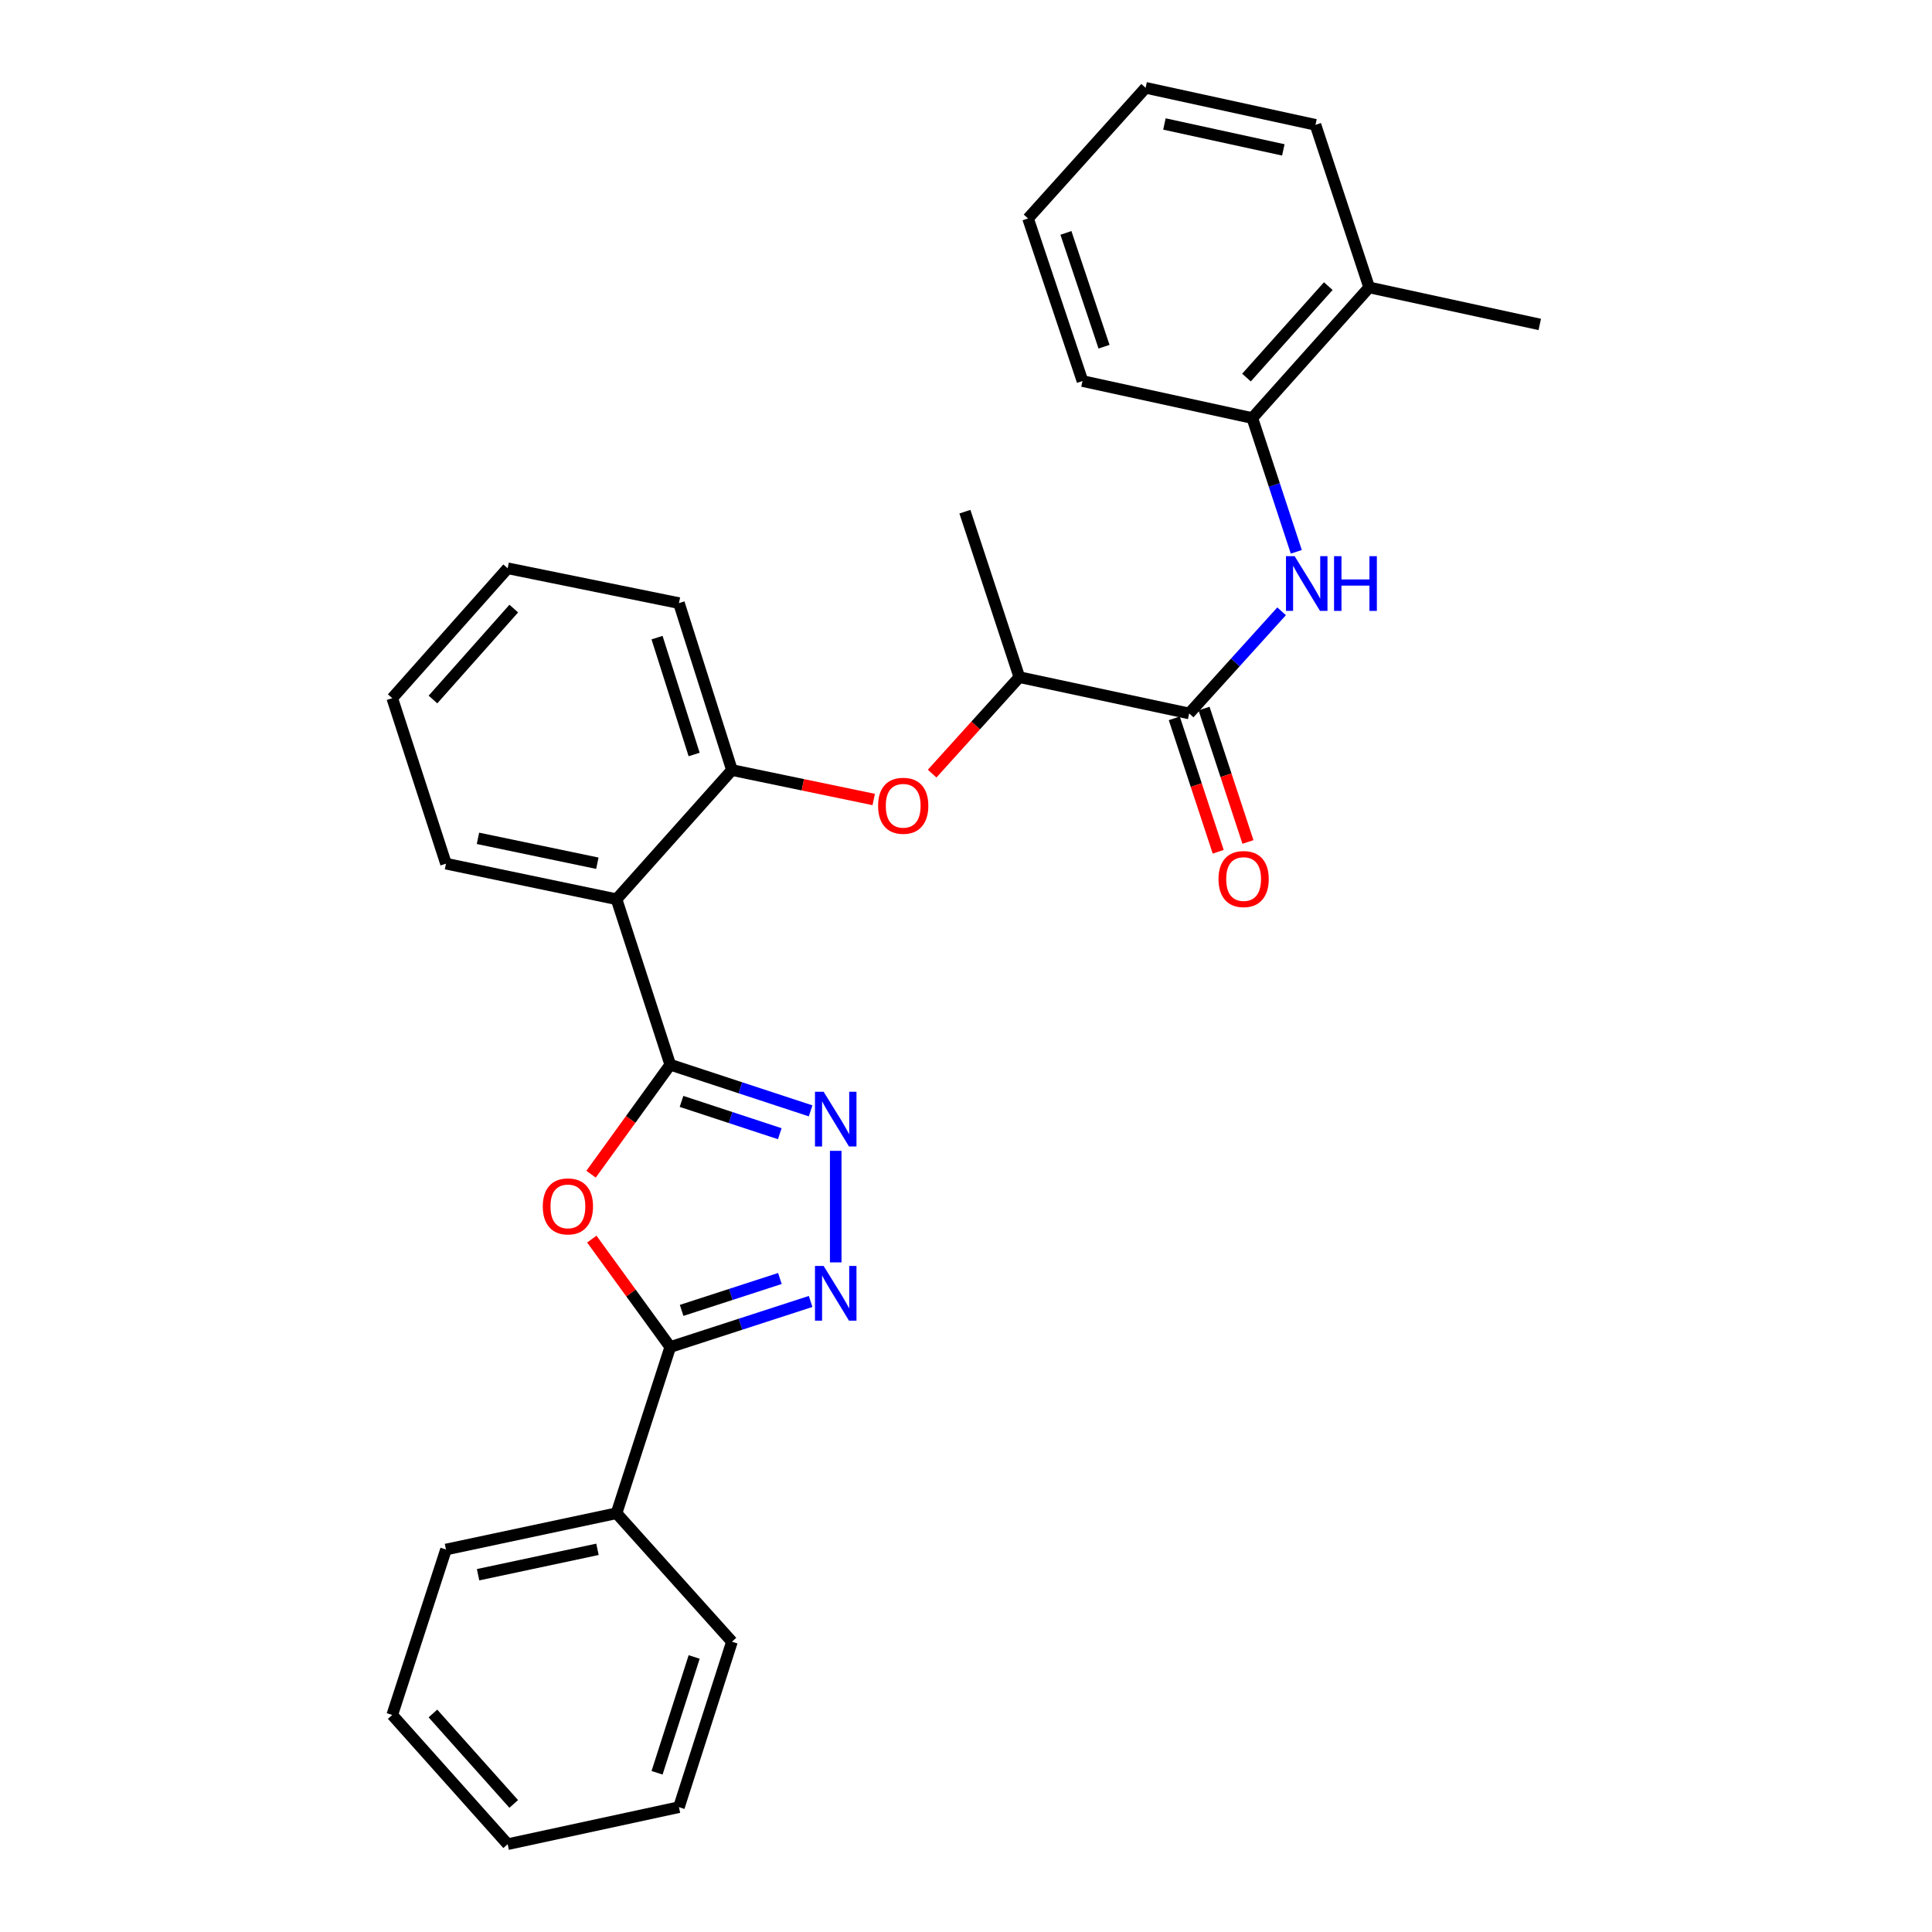 <?xml version='1.0' encoding='iso-8859-1'?>
<svg version='1.1' baseProfile='full'
              xmlns='http://www.w3.org/2000/svg'
                      xmlns:rdkit='http://www.rdkit.org/xml'
                      xmlns:xlink='http://www.w3.org/1999/xlink'
                  xml:space='preserve'
width='1000px' height='1000px' viewBox='0 0 1000 1000'>
<!-- END OF HEADER -->
<rect style='opacity:1.0;fill:#FFFFFF;stroke:none' width='1000' height='1000' x='0' y='0'> </rect>
<path class='bond-0' d='M 346.917,551.097 L 326.427,579.431' style='fill:none;fill-rule:evenodd;stroke:#000000;stroke-width:6px;stroke-linecap:butt;stroke-linejoin:miter;stroke-opacity:1' />
<path class='bond-0' d='M 326.427,579.431 L 305.937,607.765' style='fill:none;fill-rule:evenodd;stroke:#FF0000;stroke-width:6px;stroke-linecap:butt;stroke-linejoin:miter;stroke-opacity:1' />
<path class='bond-1' d='M 346.917,551.097 L 383.247,563.041' style='fill:none;fill-rule:evenodd;stroke:#000000;stroke-width:6px;stroke-linecap:butt;stroke-linejoin:miter;stroke-opacity:1' />
<path class='bond-1' d='M 383.247,563.041 L 419.577,574.985' style='fill:none;fill-rule:evenodd;stroke:#0000FF;stroke-width:6px;stroke-linecap:butt;stroke-linejoin:miter;stroke-opacity:1' />
<path class='bond-1' d='M 352.752,570.084 L 378.183,578.445' style='fill:none;fill-rule:evenodd;stroke:#000000;stroke-width:6px;stroke-linecap:butt;stroke-linejoin:miter;stroke-opacity:1' />
<path class='bond-1' d='M 378.183,578.445 L 403.613,586.806' style='fill:none;fill-rule:evenodd;stroke:#0000FF;stroke-width:6px;stroke-linecap:butt;stroke-linejoin:miter;stroke-opacity:1' />
<path class='bond-4' d='M 346.917,551.097 L 319.117,465.443' style='fill:none;fill-rule:evenodd;stroke:#000000;stroke-width:6px;stroke-linecap:butt;stroke-linejoin:miter;stroke-opacity:1' />
<path class='bond-3' d='M 306.313,641.358 L 326.615,669.287' style='fill:none;fill-rule:evenodd;stroke:#FF0000;stroke-width:6px;stroke-linecap:butt;stroke-linejoin:miter;stroke-opacity:1' />
<path class='bond-3' d='M 326.615,669.287 L 346.917,697.216' style='fill:none;fill-rule:evenodd;stroke:#000000;stroke-width:6px;stroke-linecap:butt;stroke-linejoin:miter;stroke-opacity:1' />
<path class='bond-2' d='M 432.571,595.671 L 432.571,653.412' style='fill:none;fill-rule:evenodd;stroke:#0000FF;stroke-width:6px;stroke-linecap:butt;stroke-linejoin:miter;stroke-opacity:1' />
<path class='bond-29' d='M 419.58,673.632 L 383.248,685.424' style='fill:none;fill-rule:evenodd;stroke:#0000FF;stroke-width:6px;stroke-linecap:butt;stroke-linejoin:miter;stroke-opacity:1' />
<path class='bond-29' d='M 383.248,685.424 L 346.917,697.216' style='fill:none;fill-rule:evenodd;stroke:#000000;stroke-width:6px;stroke-linecap:butt;stroke-linejoin:miter;stroke-opacity:1' />
<path class='bond-29' d='M 403.674,661.746 L 378.243,670' style='fill:none;fill-rule:evenodd;stroke:#0000FF;stroke-width:6px;stroke-linecap:butt;stroke-linejoin:miter;stroke-opacity:1' />
<path class='bond-29' d='M 378.243,670 L 352.811,678.255' style='fill:none;fill-rule:evenodd;stroke:#000000;stroke-width:6px;stroke-linecap:butt;stroke-linejoin:miter;stroke-opacity:1' />
<path class='bond-11' d='M 346.917,697.216 L 319.117,783.247' style='fill:none;fill-rule:evenodd;stroke:#000000;stroke-width:6px;stroke-linecap:butt;stroke-linejoin:miter;stroke-opacity:1' />
<path class='bond-7' d='M 319.117,465.443 L 378.853,398.582' style='fill:none;fill-rule:evenodd;stroke:#000000;stroke-width:6px;stroke-linecap:butt;stroke-linejoin:miter;stroke-opacity:1' />
<path class='bond-14' d='M 319.117,465.443 L 230.842,447.03' style='fill:none;fill-rule:evenodd;stroke:#000000;stroke-width:6px;stroke-linecap:butt;stroke-linejoin:miter;stroke-opacity:1' />
<path class='bond-14' d='M 309.187,446.807 L 247.394,433.918' style='fill:none;fill-rule:evenodd;stroke:#000000;stroke-width:6px;stroke-linecap:butt;stroke-linejoin:miter;stroke-opacity:1' />
<path class='bond-5' d='M 615.508,369.277 L 527.611,350.494' style='fill:none;fill-rule:evenodd;stroke:#000000;stroke-width:6px;stroke-linecap:butt;stroke-linejoin:miter;stroke-opacity:1' />
<path class='bond-6' d='M 615.508,369.277 L 639.431,342.843' style='fill:none;fill-rule:evenodd;stroke:#000000;stroke-width:6px;stroke-linecap:butt;stroke-linejoin:miter;stroke-opacity:1' />
<path class='bond-6' d='M 639.431,342.843 L 663.354,316.409' style='fill:none;fill-rule:evenodd;stroke:#0000FF;stroke-width:6px;stroke-linecap:butt;stroke-linejoin:miter;stroke-opacity:1' />
<path class='bond-12' d='M 607.807,371.812 L 619.173,406.342' style='fill:none;fill-rule:evenodd;stroke:#000000;stroke-width:6px;stroke-linecap:butt;stroke-linejoin:miter;stroke-opacity:1' />
<path class='bond-12' d='M 619.173,406.342 L 630.539,440.873' style='fill:none;fill-rule:evenodd;stroke:#FF0000;stroke-width:6px;stroke-linecap:butt;stroke-linejoin:miter;stroke-opacity:1' />
<path class='bond-12' d='M 623.209,366.742 L 634.575,401.272' style='fill:none;fill-rule:evenodd;stroke:#000000;stroke-width:6px;stroke-linecap:butt;stroke-linejoin:miter;stroke-opacity:1' />
<path class='bond-12' d='M 634.575,401.272 L 645.941,435.803' style='fill:none;fill-rule:evenodd;stroke:#FF0000;stroke-width:6px;stroke-linecap:butt;stroke-linejoin:miter;stroke-opacity:1' />
<path class='bond-9' d='M 670.962,285.622 L 659.577,251.003' style='fill:none;fill-rule:evenodd;stroke:#0000FF;stroke-width:6px;stroke-linecap:butt;stroke-linejoin:miter;stroke-opacity:1' />
<path class='bond-9' d='M 659.577,251.003 L 648.191,216.383' style='fill:none;fill-rule:evenodd;stroke:#000000;stroke-width:6px;stroke-linecap:butt;stroke-linejoin:miter;stroke-opacity:1' />
<path class='bond-8' d='M 378.853,398.582 L 415.543,406.199' style='fill:none;fill-rule:evenodd;stroke:#000000;stroke-width:6px;stroke-linecap:butt;stroke-linejoin:miter;stroke-opacity:1' />
<path class='bond-8' d='M 415.543,406.199 L 452.234,413.817' style='fill:none;fill-rule:evenodd;stroke:#FF0000;stroke-width:6px;stroke-linecap:butt;stroke-linejoin:miter;stroke-opacity:1' />
<path class='bond-15' d='M 378.853,398.582 L 351.422,312.171' style='fill:none;fill-rule:evenodd;stroke:#000000;stroke-width:6px;stroke-linecap:butt;stroke-linejoin:miter;stroke-opacity:1' />
<path class='bond-15' d='M 359.283,390.526 L 340.081,330.039' style='fill:none;fill-rule:evenodd;stroke:#000000;stroke-width:6px;stroke-linecap:butt;stroke-linejoin:miter;stroke-opacity:1' />
<path class='bond-10' d='M 482.469,400.425 L 505.04,375.459' style='fill:none;fill-rule:evenodd;stroke:#FF0000;stroke-width:6px;stroke-linecap:butt;stroke-linejoin:miter;stroke-opacity:1' />
<path class='bond-10' d='M 505.04,375.459 L 527.611,350.494' style='fill:none;fill-rule:evenodd;stroke:#000000;stroke-width:6px;stroke-linecap:butt;stroke-linejoin:miter;stroke-opacity:1' />
<path class='bond-13' d='M 648.191,216.383 L 708.675,148.765' style='fill:none;fill-rule:evenodd;stroke:#000000;stroke-width:6px;stroke-linecap:butt;stroke-linejoin:miter;stroke-opacity:1' />
<path class='bond-13' d='M 645.178,195.43 L 687.516,148.097' style='fill:none;fill-rule:evenodd;stroke:#000000;stroke-width:6px;stroke-linecap:butt;stroke-linejoin:miter;stroke-opacity:1' />
<path class='bond-16' d='M 648.191,216.383 L 560.294,197.231' style='fill:none;fill-rule:evenodd;stroke:#000000;stroke-width:6px;stroke-linecap:butt;stroke-linejoin:miter;stroke-opacity:1' />
<path class='bond-17' d='M 527.611,350.494 L 499.432,264.849' style='fill:none;fill-rule:evenodd;stroke:#000000;stroke-width:6px;stroke-linecap:butt;stroke-linejoin:miter;stroke-opacity:1' />
<path class='bond-18' d='M 319.117,783.247 L 230.842,802.03' style='fill:none;fill-rule:evenodd;stroke:#000000;stroke-width:6px;stroke-linecap:butt;stroke-linejoin:miter;stroke-opacity:1' />
<path class='bond-18' d='M 309.25,801.925 L 247.458,815.073' style='fill:none;fill-rule:evenodd;stroke:#000000;stroke-width:6px;stroke-linecap:butt;stroke-linejoin:miter;stroke-opacity:1' />
<path class='bond-19' d='M 319.117,783.247 L 378.853,849.74' style='fill:none;fill-rule:evenodd;stroke:#000000;stroke-width:6px;stroke-linecap:butt;stroke-linejoin:miter;stroke-opacity:1' />
<path class='bond-20' d='M 708.675,148.765 L 796.977,167.926' style='fill:none;fill-rule:evenodd;stroke:#000000;stroke-width:6px;stroke-linecap:butt;stroke-linejoin:miter;stroke-opacity:1' />
<path class='bond-21' d='M 708.675,148.765 L 680.883,64.616' style='fill:none;fill-rule:evenodd;stroke:#000000;stroke-width:6px;stroke-linecap:butt;stroke-linejoin:miter;stroke-opacity:1' />
<path class='bond-22' d='M 230.842,447.03 L 203.023,361.376' style='fill:none;fill-rule:evenodd;stroke:#000000;stroke-width:6px;stroke-linecap:butt;stroke-linejoin:miter;stroke-opacity:1' />
<path class='bond-30' d='M 351.422,312.171 L 262.768,294.145' style='fill:none;fill-rule:evenodd;stroke:#000000;stroke-width:6px;stroke-linecap:butt;stroke-linejoin:miter;stroke-opacity:1' />
<path class='bond-24' d='M 560.294,197.231 L 532.116,113.073' style='fill:none;fill-rule:evenodd;stroke:#000000;stroke-width:6px;stroke-linecap:butt;stroke-linejoin:miter;stroke-opacity:1' />
<path class='bond-24' d='M 571.444,179.459 L 551.719,120.548' style='fill:none;fill-rule:evenodd;stroke:#000000;stroke-width:6px;stroke-linecap:butt;stroke-linejoin:miter;stroke-opacity:1' />
<path class='bond-25' d='M 230.842,802.03 L 203.023,887.666' style='fill:none;fill-rule:evenodd;stroke:#000000;stroke-width:6px;stroke-linecap:butt;stroke-linejoin:miter;stroke-opacity:1' />
<path class='bond-27' d='M 378.853,849.74 L 351.422,935.384' style='fill:none;fill-rule:evenodd;stroke:#000000;stroke-width:6px;stroke-linecap:butt;stroke-linejoin:miter;stroke-opacity:1' />
<path class='bond-27' d='M 359.295,857.64 L 340.094,917.591' style='fill:none;fill-rule:evenodd;stroke:#000000;stroke-width:6px;stroke-linecap:butt;stroke-linejoin:miter;stroke-opacity:1' />
<path class='bond-32' d='M 680.883,64.616 L 592.968,45.455' style='fill:none;fill-rule:evenodd;stroke:#000000;stroke-width:6px;stroke-linecap:butt;stroke-linejoin:miter;stroke-opacity:1' />
<path class='bond-32' d='M 664.243,77.585 L 602.703,64.172' style='fill:none;fill-rule:evenodd;stroke:#000000;stroke-width:6px;stroke-linecap:butt;stroke-linejoin:miter;stroke-opacity:1' />
<path class='bond-23' d='M 203.023,361.376 L 262.768,294.145' style='fill:none;fill-rule:evenodd;stroke:#000000;stroke-width:6px;stroke-linecap:butt;stroke-linejoin:miter;stroke-opacity:1' />
<path class='bond-23' d='M 224.106,362.063 L 265.928,315.001' style='fill:none;fill-rule:evenodd;stroke:#000000;stroke-width:6px;stroke-linecap:butt;stroke-linejoin:miter;stroke-opacity:1' />
<path class='bond-26' d='M 532.116,113.073 L 592.968,45.455' style='fill:none;fill-rule:evenodd;stroke:#000000;stroke-width:6px;stroke-linecap:butt;stroke-linejoin:miter;stroke-opacity:1' />
<path class='bond-31' d='M 203.023,887.666 L 262.768,954.545' style='fill:none;fill-rule:evenodd;stroke:#000000;stroke-width:6px;stroke-linecap:butt;stroke-linejoin:miter;stroke-opacity:1' />
<path class='bond-31' d='M 224.078,886.895 L 265.899,933.711' style='fill:none;fill-rule:evenodd;stroke:#000000;stroke-width:6px;stroke-linecap:butt;stroke-linejoin:miter;stroke-opacity:1' />
<path class='bond-28' d='M 351.422,935.384 L 262.768,954.545' style='fill:none;fill-rule:evenodd;stroke:#000000;stroke-width:6px;stroke-linecap:butt;stroke-linejoin:miter;stroke-opacity:1' />
<path  class='atom-1' d='M 280.947 624.425
Q 280.947 617.625, 284.307 613.825
Q 287.667 610.025, 293.947 610.025
Q 300.227 610.025, 303.587 613.825
Q 306.947 617.625, 306.947 624.425
Q 306.947 631.305, 303.547 635.225
Q 300.147 639.105, 293.947 639.105
Q 287.707 639.105, 284.307 635.225
Q 280.947 631.345, 280.947 624.425
M 293.947 635.905
Q 298.267 635.905, 300.587 633.025
Q 302.947 630.105, 302.947 624.425
Q 302.947 618.865, 300.587 616.065
Q 298.267 613.225, 293.947 613.225
Q 289.627 613.225, 287.267 616.025
Q 284.947 618.825, 284.947 624.425
Q 284.947 630.145, 287.267 633.025
Q 289.627 635.905, 293.947 635.905
' fill='#FF0000'/>
<path  class='atom-2' d='M 426.311 565.097
L 435.591 580.097
Q 436.511 581.577, 437.991 584.257
Q 439.471 586.937, 439.551 587.097
L 439.551 565.097
L 443.311 565.097
L 443.311 593.417
L 439.431 593.417
L 429.471 577.017
Q 428.311 575.097, 427.071 572.897
Q 425.871 570.697, 425.511 570.017
L 425.511 593.417
L 421.831 593.417
L 421.831 565.097
L 426.311 565.097
' fill='#0000FF'/>
<path  class='atom-3' d='M 426.311 655.255
L 435.591 670.255
Q 436.511 671.735, 437.991 674.415
Q 439.471 677.095, 439.551 677.255
L 439.551 655.255
L 443.311 655.255
L 443.311 683.575
L 439.431 683.575
L 429.471 667.175
Q 428.311 665.255, 427.071 663.055
Q 425.871 660.855, 425.511 660.175
L 425.511 683.575
L 421.831 683.575
L 421.831 655.255
L 426.311 655.255
' fill='#0000FF'/>
<path  class='atom-7' d='M 670.101 287.877
L 679.381 302.877
Q 680.301 304.357, 681.781 307.037
Q 683.261 309.717, 683.341 309.877
L 683.341 287.877
L 687.101 287.877
L 687.101 316.197
L 683.221 316.197
L 673.261 299.797
Q 672.101 297.877, 670.861 295.677
Q 669.661 293.477, 669.301 292.797
L 669.301 316.197
L 665.621 316.197
L 665.621 287.877
L 670.101 287.877
' fill='#0000FF'/>
<path  class='atom-7' d='M 690.501 287.877
L 694.341 287.877
L 694.341 299.917
L 708.821 299.917
L 708.821 287.877
L 712.661 287.877
L 712.661 316.197
L 708.821 316.197
L 708.821 303.117
L 694.341 303.117
L 694.341 316.197
L 690.501 316.197
L 690.501 287.877
' fill='#0000FF'/>
<path  class='atom-9' d='M 454.497 417.066
Q 454.497 410.266, 457.857 406.466
Q 461.217 402.666, 467.497 402.666
Q 473.777 402.666, 477.137 406.466
Q 480.497 410.266, 480.497 417.066
Q 480.497 423.946, 477.097 427.866
Q 473.697 431.746, 467.497 431.746
Q 461.257 431.746, 457.857 427.866
Q 454.497 423.986, 454.497 417.066
M 467.497 428.546
Q 471.817 428.546, 474.137 425.666
Q 476.497 422.746, 476.497 417.066
Q 476.497 411.506, 474.137 408.706
Q 471.817 405.866, 467.497 405.866
Q 463.177 405.866, 460.817 408.666
Q 458.497 411.466, 458.497 417.066
Q 458.497 422.786, 460.817 425.666
Q 463.177 428.546, 467.497 428.546
' fill='#FF0000'/>
<path  class='atom-13' d='M 630.696 454.992
Q 630.696 448.192, 634.056 444.392
Q 637.416 440.592, 643.696 440.592
Q 649.976 440.592, 653.336 444.392
Q 656.696 448.192, 656.696 454.992
Q 656.696 461.872, 653.296 465.792
Q 649.896 469.672, 643.696 469.672
Q 637.456 469.672, 634.056 465.792
Q 630.696 461.912, 630.696 454.992
M 643.696 466.472
Q 648.016 466.472, 650.336 463.592
Q 652.696 460.672, 652.696 454.992
Q 652.696 449.432, 650.336 446.632
Q 648.016 443.792, 643.696 443.792
Q 639.376 443.792, 637.016 446.592
Q 634.696 449.392, 634.696 454.992
Q 634.696 460.712, 637.016 463.592
Q 639.376 466.472, 643.696 466.472
' fill='#FF0000'/>
</svg>

